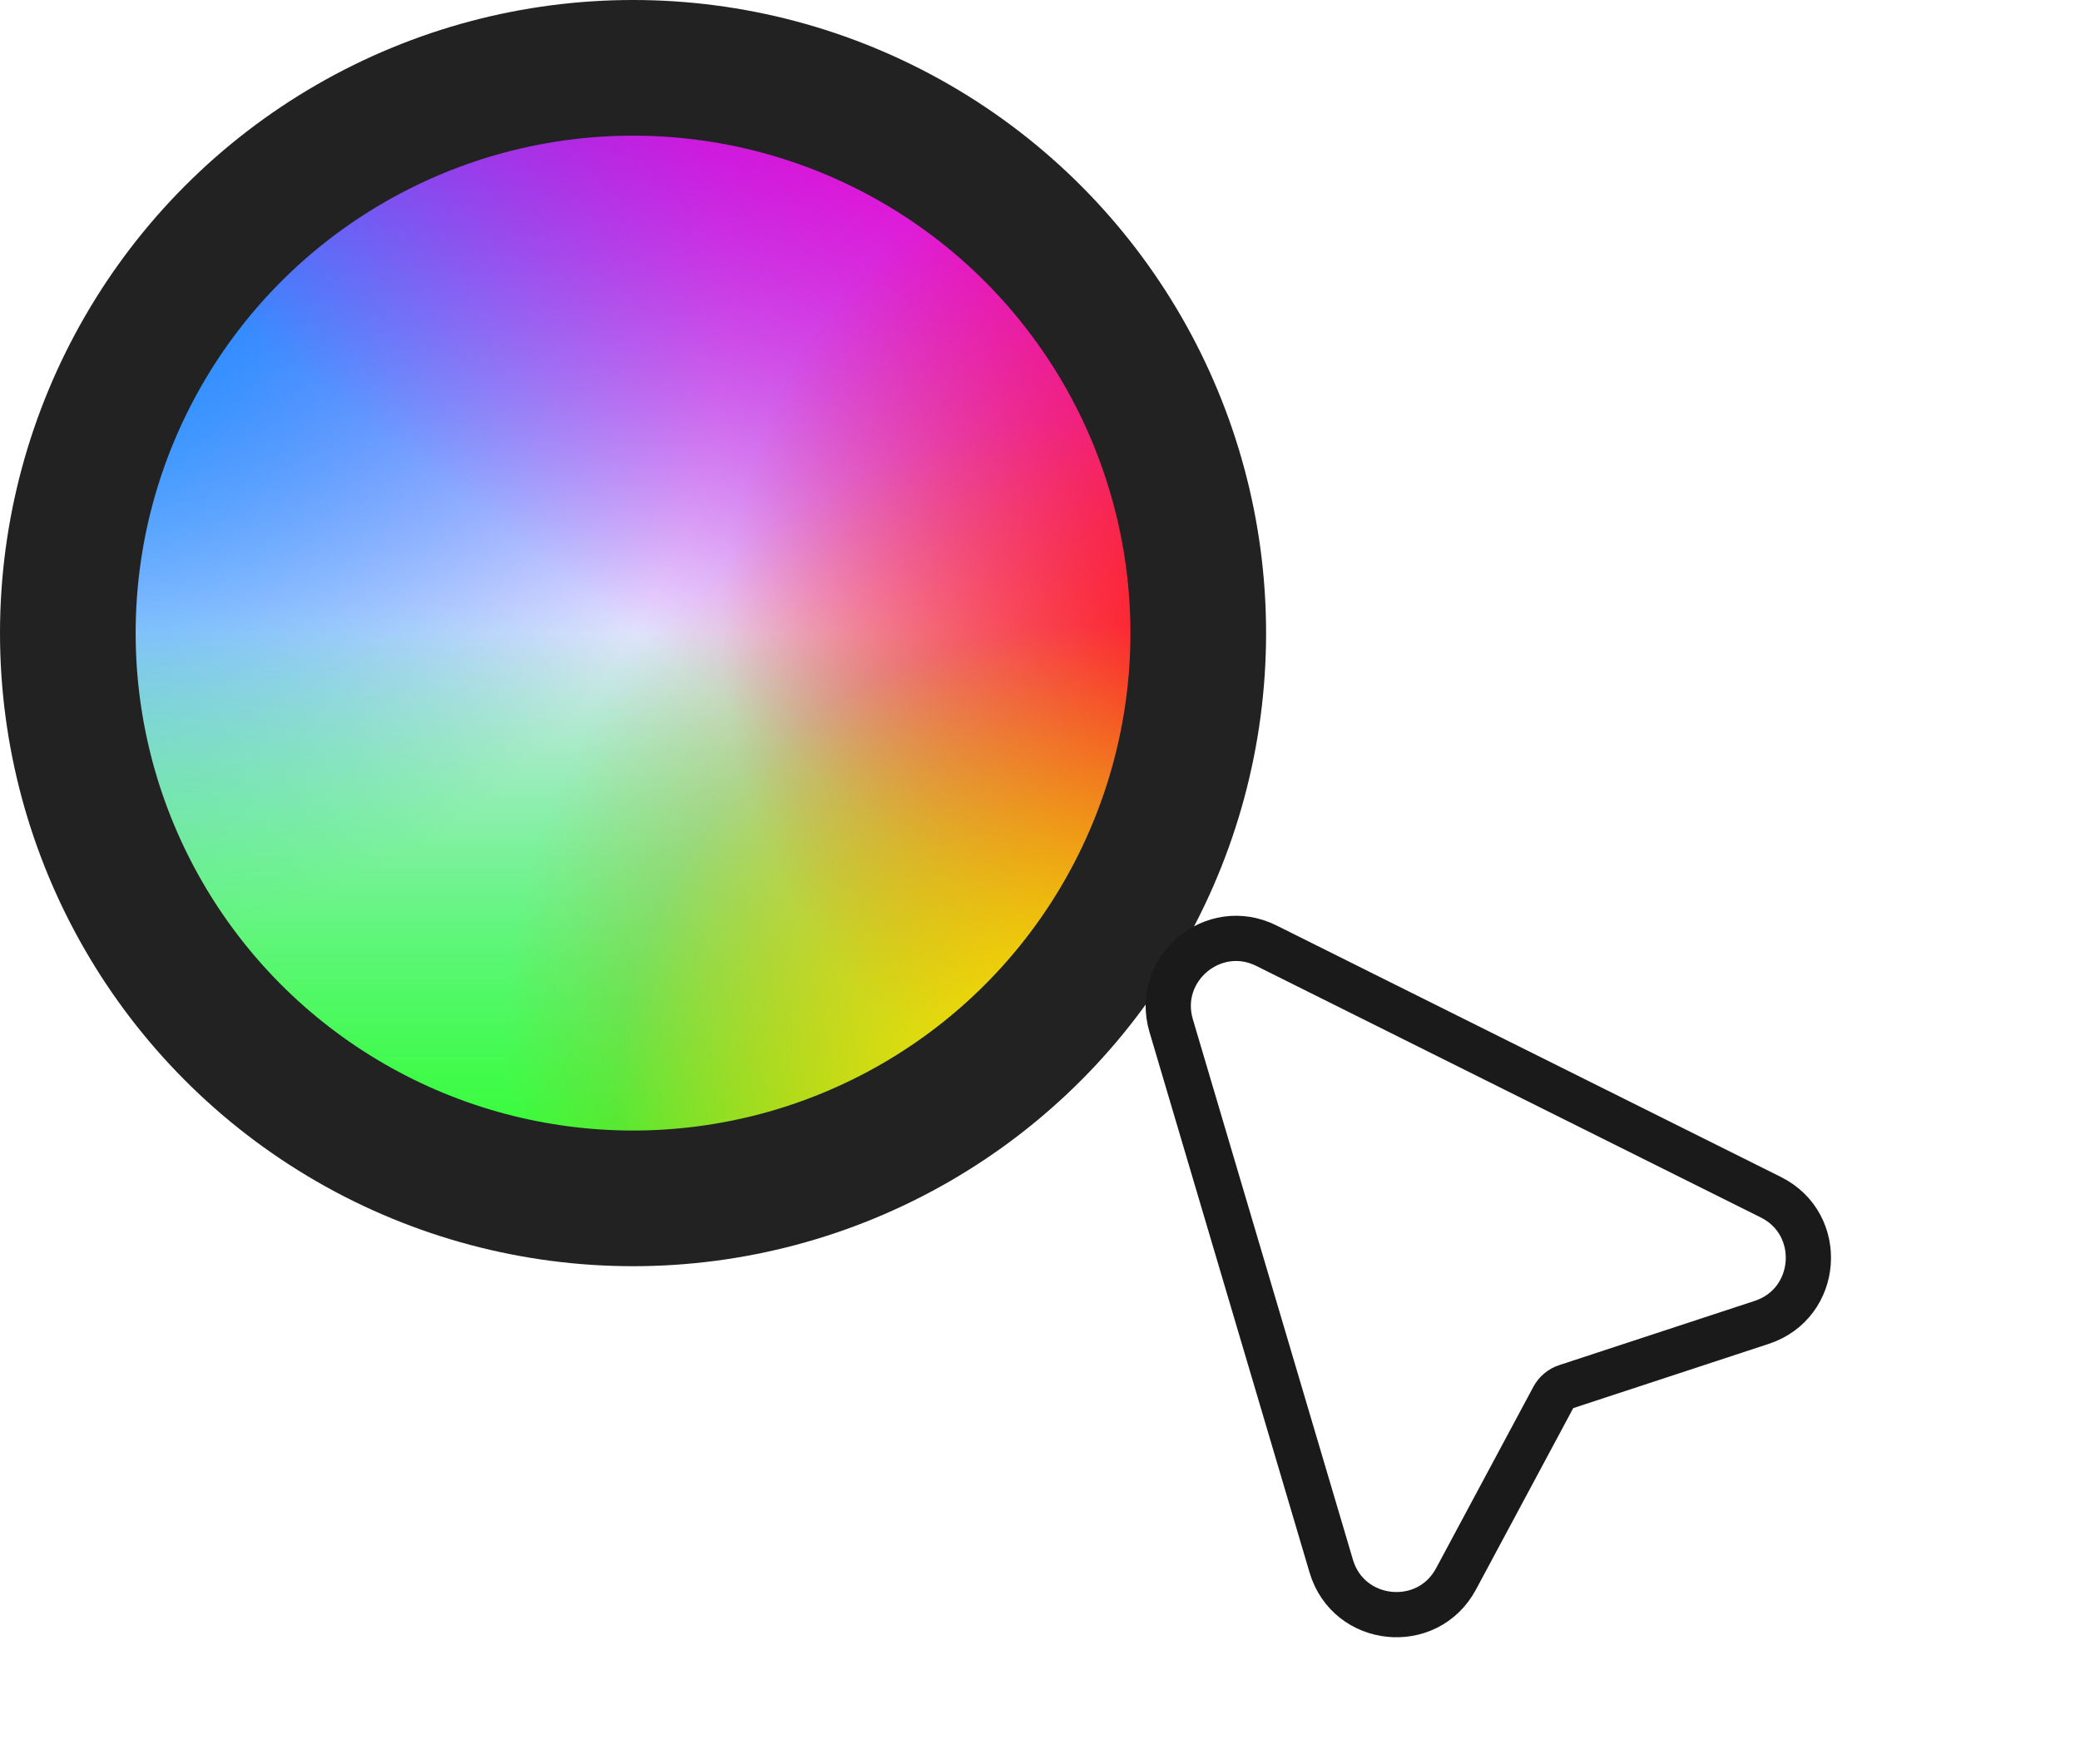 <svg width="46" height="39" viewBox="0 0 46 39" fill="none" xmlns="http://www.w3.org/2000/svg">
<g id="Frame 204">
<g id="Ellipse 615">
<ellipse cx="14" cy="14" rx="12.5" ry="12.5" fill="url(#paint0_linear_187_16574)" fill-opacity="0.9"/>
<ellipse cx="14" cy="14" rx="12.5" ry="12.5" fill="url(#paint1_radial_187_16574)" fill-opacity="0.9"/>
<ellipse cx="14" cy="14" rx="12.5" ry="12.5" fill="url(#paint2_linear_187_16574)" fill-opacity="0.9"/>
<ellipse cx="14" cy="14" rx="12.5" ry="12.5" fill="url(#paint3_linear_187_16574)" fill-opacity="0.9"/>
<ellipse cx="14" cy="14" rx="12.5" ry="12.5" fill="url(#paint4_linear_187_16574)" fill-opacity="0.9"/>
<ellipse cx="14" cy="14" rx="12.5" ry="12.5" fill="url(#paint5_radial_187_16574)" fill-opacity="0.9"/>
<ellipse cx="14" cy="14" rx="12.5" ry="12.5" fill="url(#paint6_radial_187_16574)" fill-opacity="0.9"/>
<ellipse cx="14" cy="14" rx="12.5" ry="12.5" fill="url(#paint7_radial_187_16574)" fill-opacity="0.9"/>
<ellipse cx="14" cy="14" rx="12.5" ry="12.5" stroke="#222222" stroke-width="3"/>
</g>
<g id="Vector" filter="url(#filter0_d_187_16574)">
<path d="M38.94 25.922L27.785 20.36C27.003 19.97 26.131 20.701 26.38 21.539L29.92 33.49C30.174 34.347 31.338 34.466 31.76 33.678L33.912 29.666C34.033 29.44 34.237 29.269 34.481 29.189L38.806 27.767C39.654 27.488 39.739 26.32 38.94 25.922Z" fill="white">
                                    <animate attributeName="d" values="M38.94 25.922L27.785 20.36C27.003 19.97 26.131 20.701 26.38 21.539L29.92 33.49C30.174 34.347 31.338 34.466 31.76 33.678L33.912 29.666C34.033 29.44 34.237 29.269 34.481 29.189L38.806 27.767C39.654 27.488 39.739 26.32 38.94 25.922Z;M36.608 25.588L25.453 20.026C24.671 19.636 23.799 20.367 24.048 21.205L27.588 33.156C27.842 34.013 29.006 34.132 29.428 33.345L31.58 29.332C31.701 29.106 31.905 28.935 32.149 28.855L36.474 27.433C37.322 27.154 37.407 25.987 36.608 25.588Z;M34.608 23.588L23.453 18.026C22.671 17.636 21.799 18.367 22.048 19.205L25.588 31.156C25.842 32.013 27.006 32.132 27.428 31.345L29.58 27.332C29.701 27.106 29.905 26.935 30.149 26.855L34.474 25.433C35.322 25.154 35.407 23.987 34.608 23.588Z;M31.94 21.922L20.785 16.36C20.003 15.97 19.131 16.701 19.38 17.539L22.92 29.49C23.174 30.347 24.338 30.466 24.76 29.678L26.912 25.666C27.033 25.44 27.237 25.269 27.481 25.189L31.806 23.767C32.654 23.488 32.739 22.32 31.94 21.922Z;M29.1 20.447L18.473 13.934C17.727 13.477 16.796 14.13 16.97 14.986L19.456 27.201C19.634 28.076 20.783 28.296 21.272 27.549L23.765 23.739C23.906 23.524 24.124 23.372 24.374 23.313L28.806 22.273C29.676 22.069 29.862 20.914 29.1 20.447Z;M33.366 22.715L22.738 16.202C21.993 15.745 21.062 16.397 21.236 17.254L23.721 29.468C23.899 30.344 25.049 30.564 25.538 29.816L28.031 26.006C28.171 25.792 28.389 25.639 28.639 25.581L33.072 24.541C33.942 24.337 34.128 23.182 33.366 22.715Z;M37.1 25.447L26.473 18.934C25.727 18.477 24.796 19.13 24.97 19.986L27.456 32.2C27.634 33.076 28.783 33.296 29.272 32.549L31.765 28.739C31.906 28.524 32.124 28.372 32.374 28.313L36.806 27.273C37.676 27.069 37.862 25.914 37.1 25.447Z;M41.94 25.922L30.785 20.36C30.003 19.97 29.131 20.701 29.38 21.539L32.92 33.49C33.174 34.347 34.338 34.466 34.76 33.678L36.912 29.666C37.033 29.44 37.237 29.269 37.481 29.189L41.806 27.767C42.654 27.488 42.739 26.32 41.94 25.922Z;M42.94 27.922L31.785 22.36C31.003 21.97 30.131 22.701 30.38 23.539L33.92 35.49C34.174 36.347 35.338 36.466 35.76 35.678L37.912 31.666C38.033 31.44 38.237 31.269 38.481 31.189L42.806 29.767C43.654 29.488 43.739 28.32 42.94 27.922Z;M41.94 24.922L30.785 19.36C30.003 18.97 29.131 19.701 29.38 20.539L32.92 32.49C33.174 33.347 34.338 33.466 34.76 32.678L36.912 28.666C37.033 28.44 37.237 28.269 37.481 28.189L41.806 26.767C42.654 26.488 42.739 25.32 41.94 24.922Z;M37.94 24.922L26.785 19.36C26.003 18.97 25.131 19.701 25.38 20.539L28.92 32.49C29.174 33.347 30.338 33.466 30.76 32.678L32.912 28.666C33.033 28.44 33.237 28.269 33.481 28.189L37.806 26.767C38.654 26.488 38.739 25.32 37.94 24.922Z;M38.94 25.922L27.785 20.36C27.003 19.97 26.131 20.701 26.38 21.539L29.92 33.49C30.174 34.347 31.338 34.466 31.76 33.678L33.912 29.666C34.033 29.44 34.237 29.269 34.481 29.189L38.806 27.767C39.654 27.488 39.739 26.32 38.94 25.922Z;M38.94 25.922L27.785 20.36C27.003 19.97 26.131 20.701 26.38 21.539L29.92 33.49C30.174 34.347 31.338 34.466 31.76 33.678L33.912 29.666C34.033 29.44 34.237 29.269 34.481 29.189L38.806 27.767C39.654 27.488 39.739 26.32 38.94 25.922Z" begin="0s" dur="5s" repeatCount="indefinite" fill="freeze" calcMode="linear" keyTimes="0;0.017;0.067;0.146;0.25;0.371;0.5;0.629;0.75;0.854;0.933;0.983;1"/></path>
<path d="M25.901 21.681C25.528 20.424 26.834 19.327 28.008 19.913L39.162 25.474C40.362 26.072 40.235 27.823 38.962 28.242L34.637 29.663C34.515 29.703 34.413 29.789 34.352 29.902L32.201 33.914C31.568 35.095 29.822 34.916 29.441 33.632L25.901 21.681Z" stroke="#1A1A1A">
                                    <animate attributeName="d" values="M25.901 21.681C25.528 20.424 26.834 19.327 28.008 19.913L39.162 25.474C40.362 26.072 40.235 27.823 38.962 28.242L34.637 29.663C34.515 29.703 34.413 29.789 34.352 29.902L32.201 33.914C31.568 35.095 29.822 34.916 29.441 33.632L25.901 21.681Z;M23.569 21.347C23.196 20.09 24.503 18.994 25.676 19.579L36.83 25.141C38.03 25.739 37.903 27.49 36.629 27.908L32.304 29.329C32.183 29.37 32.081 29.455 32.02 29.568L29.869 33.581C29.236 34.762 27.489 34.583 27.109 33.298L23.569 21.347Z;M21.569 19.347C21.196 18.09 22.503 16.994 23.676 17.579L34.83 23.141C36.03 23.739 35.903 25.49 34.629 25.908L30.305 27.329C30.183 27.37 30.081 27.455 30.02 27.568L27.869 31.581C27.236 32.762 25.489 32.583 25.109 31.298L21.569 19.347Z;M18.901 17.681C18.528 16.424 19.834 15.327 21.008 15.912L32.162 21.474C33.362 22.072 33.235 23.823 31.962 24.242L27.637 25.663C27.515 25.703 27.413 25.789 27.352 25.902L25.201 29.914C24.568 31.095 22.822 30.916 22.441 29.631L18.901 17.681Z;M16.48 15.086C16.219 13.801 17.616 12.823 18.734 13.508L29.361 20.021C30.504 20.721 30.225 22.454 28.92 22.76L24.488 23.799C24.363 23.828 24.253 23.905 24.183 24.012L21.691 27.822C20.957 28.943 19.233 28.613 18.966 27.3L16.48 15.086Z;M20.746 17.354C20.485 16.069 21.882 15.09 23 15.776L33.627 22.288C34.77 22.989 34.49 24.722 33.185 25.028L28.753 26.067C28.628 26.096 28.519 26.173 28.449 26.28L25.956 30.09C25.223 31.211 23.498 30.881 23.231 29.567L20.746 17.354Z;M24.48 20.086C24.219 18.801 25.616 17.823 26.734 18.508L37.361 25.021C38.504 25.721 38.225 27.454 36.92 27.76L32.487 28.799C32.363 28.828 32.254 28.905 32.183 29.012L29.691 32.822C28.957 33.943 27.233 33.613 26.966 32.3L24.48 20.086Z;M28.901 21.681C28.528 20.424 29.834 19.327 31.008 19.913L42.162 25.474C43.362 26.072 43.235 27.823 41.962 28.242L37.637 29.663C37.515 29.703 37.413 29.789 37.352 29.902L35.201 33.914C34.568 35.095 32.822 34.916 32.441 33.632L28.901 21.681Z;M29.901 23.681C29.528 22.424 30.834 21.327 32.008 21.913L43.162 27.474C44.362 28.072 44.235 29.823 42.962 30.242L38.637 31.663C38.515 31.703 38.413 31.789 38.352 31.902L36.201 35.914C35.568 37.095 33.822 36.916 33.441 35.632L29.901 23.681Z;M28.901 20.681C28.528 19.424 29.834 18.327 31.008 18.913L42.162 24.474C43.362 25.072 43.235 26.823 41.962 27.242L37.637 28.663C37.515 28.703 37.413 28.789 37.352 28.902L35.201 32.914C34.568 34.095 32.822 33.916 32.441 32.632L28.901 20.681Z;M24.901 20.681C24.528 19.424 25.834 18.327 27.008 18.913L38.162 24.474C39.362 25.072 39.235 26.823 37.962 27.242L33.637 28.663C33.515 28.703 33.413 28.789 33.352 28.902L31.201 32.914C30.568 34.095 28.822 33.916 28.441 32.632L24.901 20.681Z;M25.901 21.681C25.528 20.424 26.834 19.327 28.008 19.913L39.162 25.474C40.362 26.072 40.235 27.823 38.962 28.242L34.637 29.663C34.515 29.703 34.413 29.789 34.352 29.902L32.201 33.914C31.568 35.095 29.822 34.916 29.441 33.632L25.901 21.681Z;M25.901 21.681C25.528 20.424 26.834 19.327 28.008 19.913L39.162 25.474C40.362 26.072 40.235 27.823 38.962 28.242L34.637 29.663C34.515 29.703 34.413 29.789 34.352 29.902L32.201 33.914C31.568 35.095 29.822 34.916 29.441 33.632L25.901 21.681Z" begin="0s" dur="5s" repeatCount="indefinite" fill="freeze" calcMode="linear" keyTimes="0;0.017;0.067;0.146;0.25;0.371;0.5;0.629;0.75;0.854;0.933;0.983;1"/></path>
</g>

                                    </g>
<defs>
<filter id="filter0_d_187_16574" x="24.336" y="19.249" width="17.156" height="17.957" filterUnits="userSpaceOnUse" color-interpolation-filters="sRGB">
<feFlood flood-opacity="0" result="BackgroundImageFix"/>
<feColorMatrix in="SourceAlpha" type="matrix" values="0 0 0 0 0 0 0 0 0 0 0 0 0 0 0 0 0 0 127 0" result="hardAlpha"/>
<feOffset dy="1"/>
<feGaussianBlur stdDeviation="0.5"/>
<feComposite in2="hardAlpha" operator="out"/>
<feColorMatrix type="matrix" values="0 0 0 0 0 0 0 0 0 0 0 0 0 0 0 0 0 0 0.5 0"/>
<feBlend mode="normal" in2="BackgroundImageFix" result="effect1_dropShadow_187_16574">
                                    </feBlend>
<feBlend mode="normal" in="SourceGraphic" in2="effect1_dropShadow_187_16574" result="shape">
                                    </feBlend>

                                    
                                    <animate attributeName="x" values="24.336;22.004;20.004;17.336;14.949;19.215;22.949;27.336;28.336;27.336;23.336;24.336;24.336" begin="0s" dur="5s" repeatCount="indefinite" fill="freeze" calcMode="linear" keyTimes="0;0.017;0.067;0.146;0.25;0.371;0.5;0.629;0.75;0.854;0.933;0.983;1"/>
                                    <animate attributeName="y" values="19.249;18.916;16.916;15.249;12.781;15.049;17.781;19.249;21.249;18.249;18.249;19.249;19.249" begin="0s" dur="5s" repeatCount="indefinite" fill="freeze" calcMode="linear" keyTimes="0;0.017;0.067;0.146;0.25;0.371;0.5;0.629;0.75;0.854;0.933;0.983;1"/>
                                    <animate attributeName="width" values="17.156;17.156;17.156;17.156;16.629;16.629;16.629;17.156;17.156;17.156;17.156;17.156;17.156" begin="0s" dur="5s" repeatCount="indefinite" fill="freeze" calcMode="linear" keyTimes="0;0.017;0.067;0.146;0.25;0.371;0.5;0.629;0.75;0.854;0.933;0.983;1"/>
                                    <animate attributeName="height" values="17.957;17.957;17.957;17.957;18.221;18.221;18.221;17.957;17.957;17.957;17.957;17.957;17.957" begin="0s" dur="5s" repeatCount="indefinite" fill="freeze" calcMode="linear" keyTimes="0;0.017;0.067;0.146;0.25;0.371;0.5;0.629;0.75;0.854;0.933;0.983;1"/></filter>
<linearGradient id="paint0_linear_187_16574" x1="14" y1="0" x2="14" y2="14" gradientUnits="userSpaceOnUse">
<stop stop-color="#4800FF"/>
<stop offset="1" stop-color="#E8DEFF"/>

                                    </linearGradient>
<radialGradient id="paint1_radial_187_16574" cx="0" cy="0" r="1" gradientUnits="userSpaceOnUse" gradientTransform="translate(1.843 6.741) rotate(30.84) scale(14.159)">
<stop stop-color="#0091FF"/>
<stop offset="1" stop-color="#0091FF" stop-opacity="0"/>

                                    </radialGradient>
<linearGradient id="paint2_linear_187_16574" x1="14" y1="13.256" x2="14" y2="28" gradientUnits="userSpaceOnUse">
<stop stop-color="#00FF9C" stop-opacity="0"/>
<stop offset="1" stop-color="#00FF9C"/>

                                    </linearGradient>
<linearGradient id="paint3_linear_187_16574" x1="14" y1="14" x2="14" y2="28" gradientUnits="userSpaceOnUse">
<stop stop-color="#36FF07" stop-opacity="0"/>
<stop offset="1" stop-color="#36FF07"/>

                                    </linearGradient>
<linearGradient id="paint4_linear_187_16574" x1="14" y1="14" x2="22.439" y2="3.12" gradientUnits="userSpaceOnUse">
<stop stop-color="#FF00C9" stop-opacity="0"/>
<stop offset="1" stop-color="#FF00C9"/>

                                    </linearGradient>
<radialGradient id="paint5_radial_187_16574" cx="0" cy="0" r="1" gradientUnits="userSpaceOnUse" gradientTransform="translate(24.783 22.859) rotate(-139.472) scale(13.633)">
<stop stop-color="#FF8000"/>
<stop offset="1" stop-color="#FF8000" stop-opacity="0"/>

                                    </radialGradient>
<radialGradient id="paint6_radial_187_16574" cx="0" cy="0" r="1" gradientUnits="userSpaceOnUse" gradientTransform="translate(28 14) rotate(-180) scale(12.028)">
<stop stop-color="#FF0000"/>
<stop offset="1" stop-color="#FF0000" stop-opacity="0"/>

                                    </radialGradient>
<radialGradient id="paint7_radial_187_16574" cx="0" cy="0" r="1" gradientUnits="userSpaceOnUse" gradientTransform="translate(23.991 24.233) rotate(-133.483) scale(10.36)">
<stop stop-color="#FBFF00"/>
<stop offset="1" stop-color="#FBFF00" stop-opacity="0"/>

                                    </radialGradient>
</defs>
</svg>